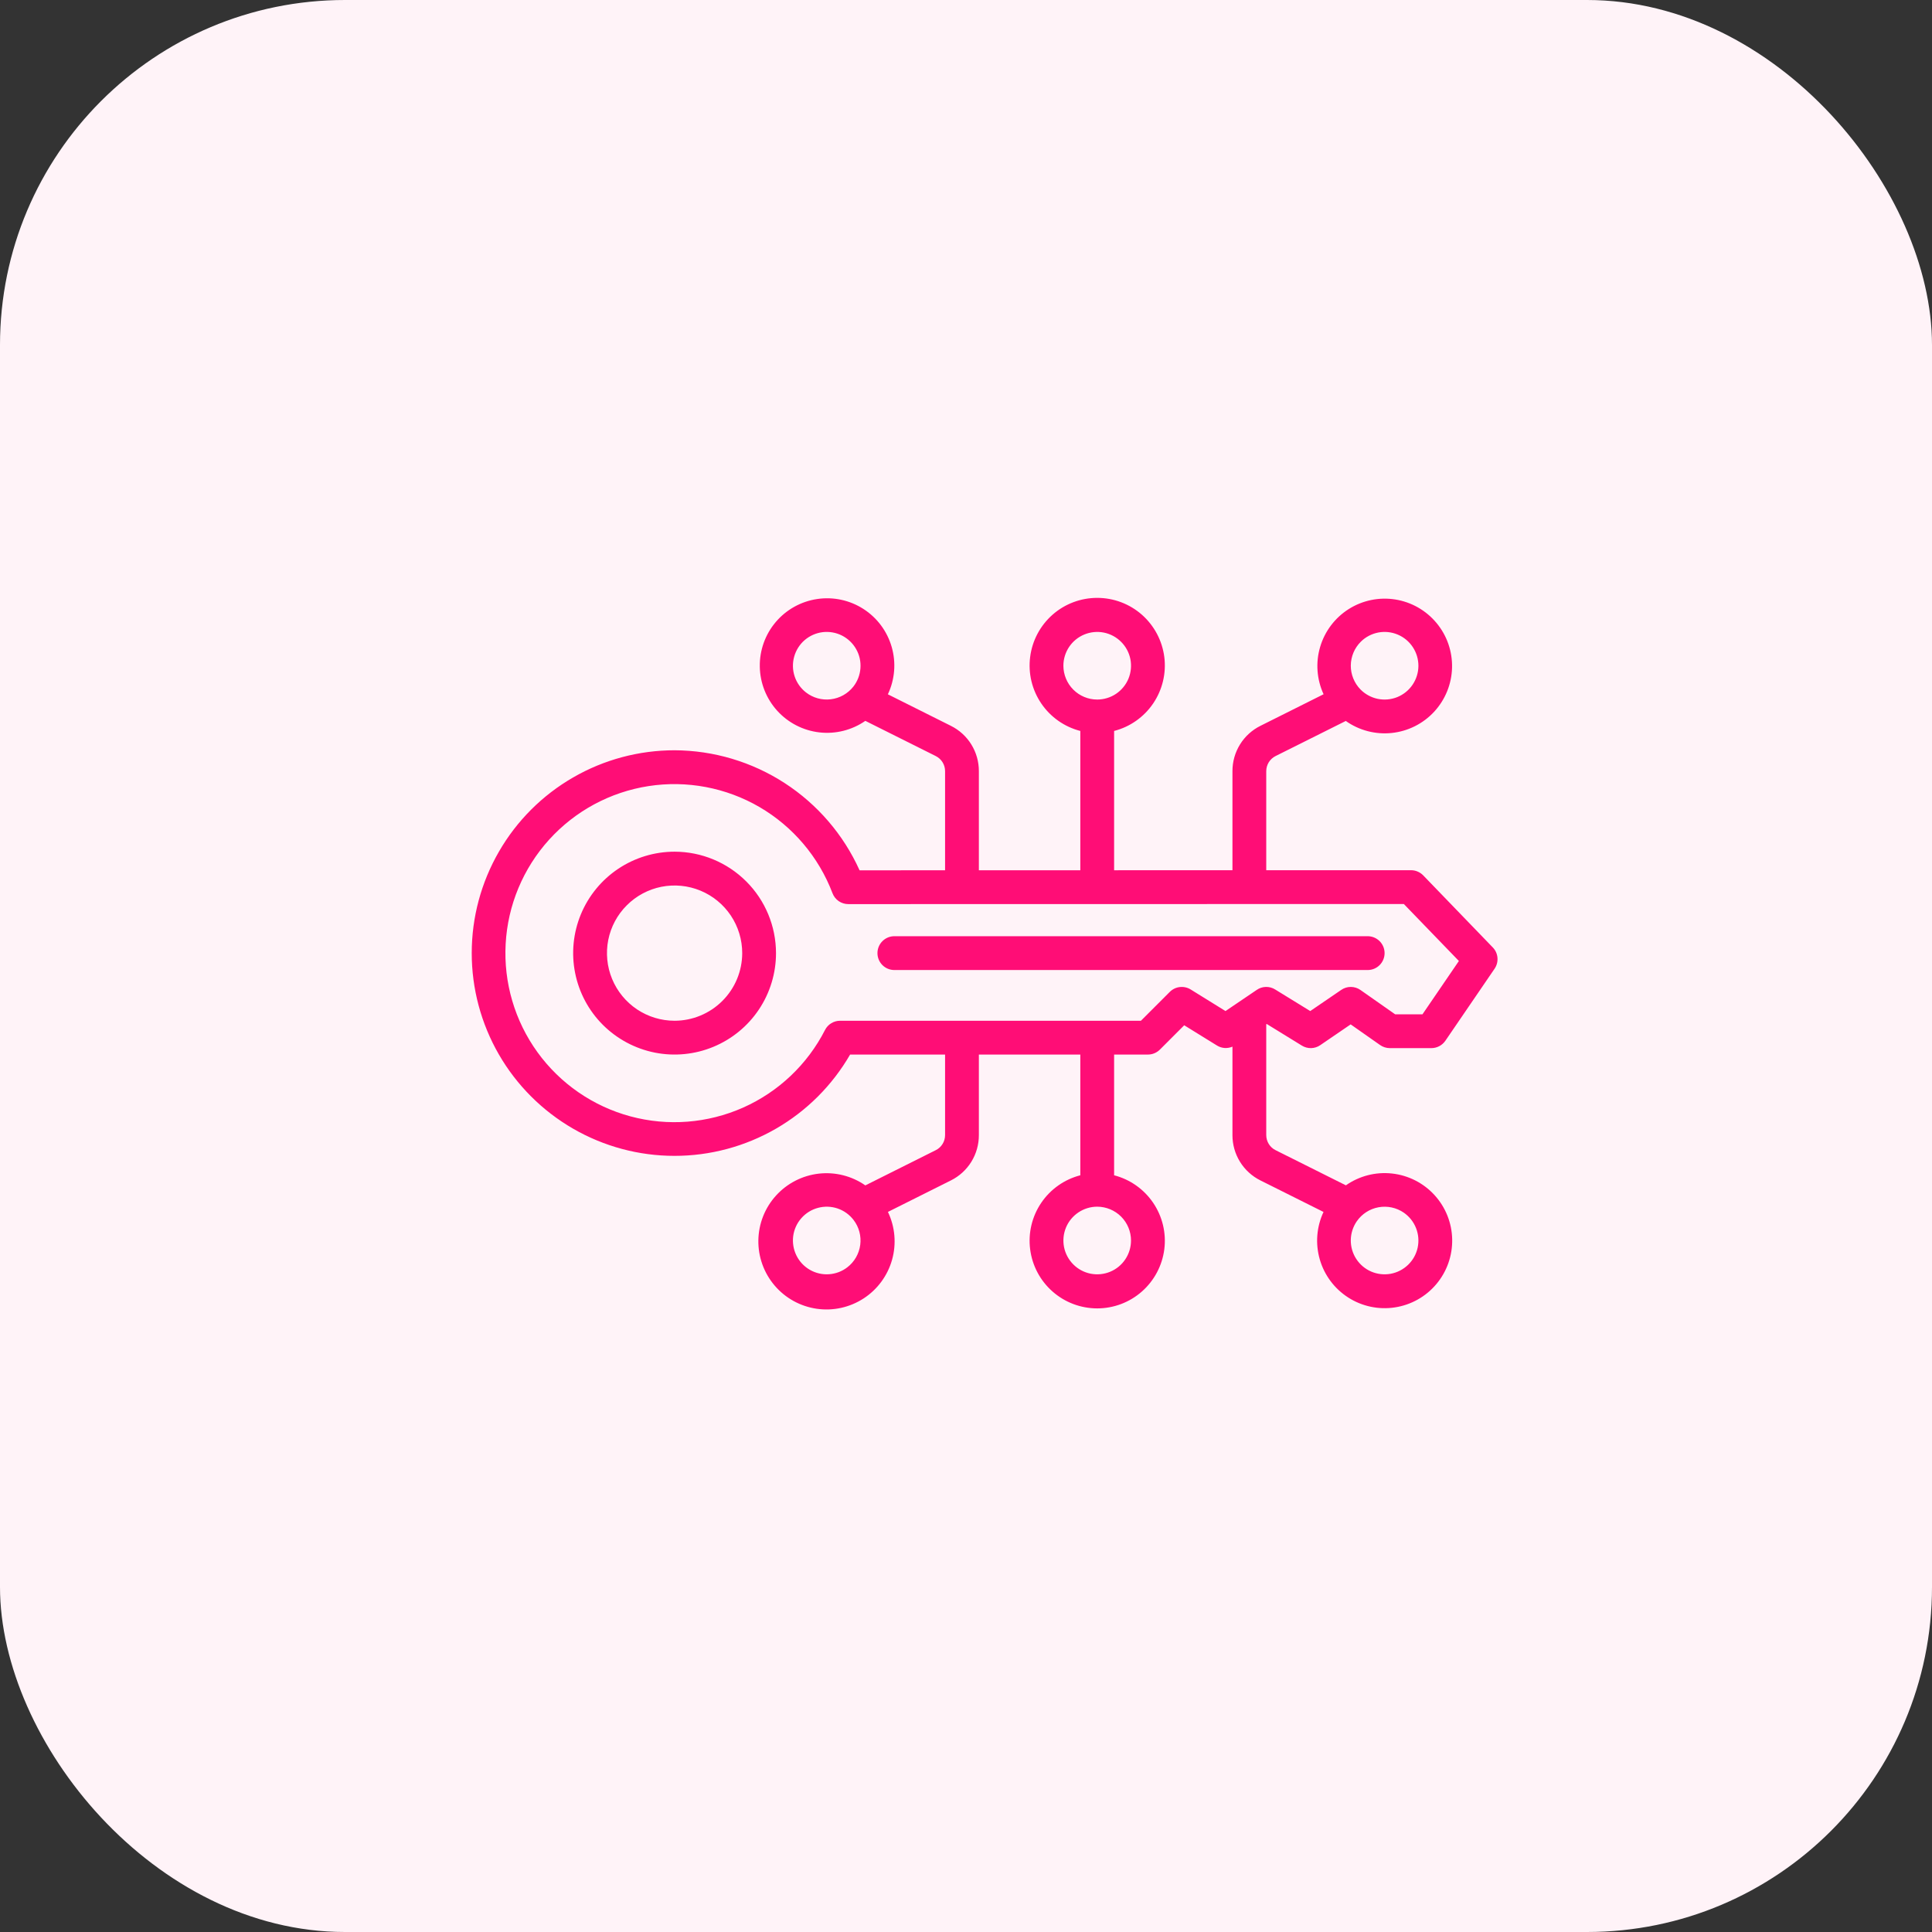 <svg width="59" height="59" viewBox="0 0 59 59" fill="none" xmlns="http://www.w3.org/2000/svg">
<rect x="0" y="0" width="59" height="59" fill="#333333" stroke="none"/>
<rect width="59" height="59" rx="10.536" fill="#FFF3F8"/>
<path d="M41.767 29.623H27.312C27.175 29.623 27.044 29.569 26.947 29.472C26.85 29.375 26.796 29.244 26.796 29.107C26.796 28.97 26.85 28.839 26.947 28.742C27.044 28.645 27.175 28.59 27.312 28.59H41.767C41.904 28.59 42.035 28.645 42.132 28.742C42.229 28.839 42.283 28.97 42.283 29.107C42.283 29.244 42.229 29.375 42.132 29.472C42.035 29.569 41.904 29.623 41.767 29.623ZM38.669 31.279V34.663C38.669 34.76 38.696 34.854 38.746 34.935C38.797 35.017 38.869 35.083 38.955 35.125L41.101 36.198C41.511 35.911 42.011 35.782 42.509 35.837C43.007 35.891 43.468 36.125 43.806 36.494C44.144 36.863 44.337 37.343 44.347 37.843C44.358 38.344 44.186 38.831 43.864 39.214C43.542 39.598 43.091 39.851 42.596 39.926C42.102 40.002 41.596 39.895 41.174 39.625C40.752 39.355 40.443 38.942 40.304 38.461C40.165 37.98 40.205 37.465 40.418 37.011L38.493 36.049C38.235 35.921 38.018 35.723 37.867 35.479C37.716 35.234 37.636 34.951 37.637 34.663V31.963C37.562 31.995 37.48 32.009 37.398 32.004C37.316 31.998 37.237 31.973 37.167 31.93L36.164 31.31L35.421 32.053C35.373 32.101 35.316 32.139 35.253 32.165C35.191 32.191 35.124 32.204 35.056 32.204H34.023V35.891C34.51 36.017 34.934 36.316 35.216 36.732C35.498 37.148 35.619 37.652 35.556 38.151C35.492 38.65 35.249 39.108 34.872 39.44C34.495 39.773 34.01 39.956 33.507 39.956C33.004 39.956 32.519 39.773 32.142 39.44C31.765 39.108 31.522 38.65 31.459 38.151C31.395 37.652 31.516 37.148 31.798 36.732C32.08 36.316 32.504 36.017 32.991 35.891V32.204H29.893V34.663C29.894 34.951 29.814 35.234 29.663 35.479C29.512 35.723 29.295 35.921 29.037 36.049L27.116 37.01C27.334 37.466 27.379 37.985 27.242 38.472C27.105 38.958 26.796 39.378 26.372 39.653C25.948 39.928 25.439 40.04 24.939 39.967C24.439 39.894 23.982 39.642 23.655 39.257C23.327 38.872 23.151 38.381 23.159 37.876C23.167 37.37 23.358 36.885 23.698 36.511C24.037 36.137 24.501 35.899 25.003 35.841C25.506 35.784 26.011 35.911 26.426 36.2L28.575 35.125C28.661 35.083 28.734 35.017 28.784 34.935C28.835 34.854 28.861 34.76 28.861 34.663V32.204H25.961C25.417 33.145 24.635 33.927 23.693 34.47C22.751 35.013 21.683 35.299 20.596 35.298C19.509 35.298 18.441 35.011 17.5 34.467C16.559 33.923 15.777 33.141 15.234 32.2C14.691 31.258 14.405 30.19 14.406 29.103C14.406 28.016 14.693 26.948 15.237 26.007C15.78 25.065 16.562 24.284 17.504 23.741C18.446 23.197 19.514 22.912 20.601 22.912C21.795 22.917 22.962 23.265 23.964 23.915C24.965 24.565 25.759 25.489 26.25 26.578L28.861 26.577V23.55C28.861 23.454 28.835 23.36 28.784 23.278C28.734 23.197 28.661 23.131 28.575 23.088L26.426 22.014C26.017 22.297 25.518 22.423 25.022 22.366C24.527 22.309 24.07 22.074 23.735 21.705C23.4 21.335 23.211 20.857 23.203 20.359C23.194 19.86 23.368 19.376 23.69 18.996C24.012 18.616 24.462 18.366 24.955 18.293C25.448 18.219 25.951 18.328 26.37 18.598C26.789 18.868 27.095 19.281 27.232 19.761C27.369 20.24 27.327 20.752 27.114 21.203L29.037 22.165C29.295 22.293 29.512 22.49 29.663 22.735C29.814 22.98 29.894 23.262 29.893 23.55V26.577L32.991 26.576V22.322C32.504 22.197 32.08 21.898 31.798 21.482C31.516 21.066 31.395 20.561 31.459 20.063C31.522 19.564 31.765 19.106 32.142 18.773C32.519 18.441 33.004 18.258 33.507 18.258C34.01 18.258 34.495 18.441 34.872 18.773C35.249 19.106 35.492 19.564 35.556 20.063C35.619 20.561 35.498 21.066 35.216 21.482C34.934 21.898 34.51 22.197 34.023 22.322V26.576L37.637 26.575V23.55C37.636 23.262 37.716 22.98 37.867 22.735C38.018 22.49 38.235 22.293 38.493 22.165L40.42 21.201C40.211 20.748 40.173 20.234 40.315 19.756C40.456 19.277 40.767 18.866 41.189 18.599C41.611 18.333 42.115 18.229 42.608 18.307C43.102 18.385 43.549 18.64 43.868 19.024C44.188 19.407 44.356 19.894 44.343 20.393C44.33 20.892 44.135 21.369 43.796 21.736C43.457 22.102 42.997 22.332 42.5 22.384C42.004 22.436 41.505 22.305 41.098 22.017L38.955 23.088C38.869 23.131 38.797 23.197 38.746 23.278C38.696 23.36 38.669 23.454 38.669 23.55V26.575L43.09 26.575C43.16 26.575 43.228 26.588 43.292 26.616C43.356 26.643 43.414 26.682 43.462 26.732L45.587 28.933C45.67 29.018 45.721 29.13 45.73 29.248C45.74 29.366 45.709 29.485 45.642 29.583L44.139 31.783C44.091 31.852 44.028 31.909 43.953 31.948C43.879 31.987 43.797 32.008 43.712 32.008H42.443C42.337 32.008 42.233 31.975 42.146 31.914L41.247 31.283L40.319 31.917C40.237 31.974 40.14 32.005 40.04 32.008C39.94 32.01 39.842 31.983 39.757 31.931L38.683 31.27L38.669 31.279ZM41.547 21.055C41.691 21.201 41.874 21.3 42.074 21.342C42.274 21.383 42.482 21.364 42.671 21.288C42.86 21.211 43.023 21.08 43.137 20.911C43.252 20.742 43.314 20.543 43.316 20.339C43.317 20.134 43.258 19.934 43.146 19.764C43.034 19.593 42.874 19.459 42.686 19.38C42.498 19.3 42.29 19.278 42.09 19.316C41.889 19.355 41.704 19.451 41.559 19.595C41.364 19.787 41.254 20.049 41.251 20.323C41.249 20.596 41.356 20.86 41.547 21.055ZM33.507 21.363C33.711 21.363 33.911 21.302 34.081 21.189C34.25 21.076 34.383 20.914 34.461 20.726C34.539 20.537 34.559 20.329 34.52 20.129C34.48 19.929 34.382 19.745 34.237 19.601C34.093 19.456 33.909 19.358 33.709 19.318C33.508 19.278 33.301 19.299 33.112 19.377C32.923 19.455 32.762 19.587 32.648 19.757C32.535 19.927 32.474 20.126 32.474 20.331C32.475 20.604 32.584 20.867 32.777 21.06C32.971 21.254 33.233 21.363 33.507 21.363ZM26.06 20.968C26.186 20.807 26.261 20.612 26.276 20.409C26.292 20.205 26.247 20.002 26.146 19.824C26.046 19.646 25.895 19.502 25.713 19.409C25.531 19.317 25.326 19.281 25.123 19.305C24.92 19.33 24.729 19.414 24.574 19.547C24.419 19.68 24.308 19.856 24.253 20.053C24.198 20.25 24.202 20.458 24.266 20.652C24.329 20.846 24.449 21.017 24.61 21.143C24.826 21.312 25.099 21.388 25.371 21.355C25.643 21.322 25.89 21.183 26.06 20.968ZM26.066 37.255C25.942 37.093 25.773 36.971 25.579 36.905C25.386 36.84 25.177 36.833 24.98 36.886C24.783 36.938 24.606 37.048 24.471 37.202C24.336 37.355 24.25 37.545 24.223 37.748C24.197 37.95 24.231 38.156 24.321 38.339C24.411 38.523 24.554 38.675 24.73 38.777C24.907 38.879 25.11 38.927 25.314 38.913C25.518 38.9 25.713 38.827 25.875 38.702C26.092 38.536 26.234 38.289 26.27 38.018C26.306 37.747 26.233 37.472 26.066 37.255ZM33.507 36.85C33.303 36.85 33.103 36.911 32.933 37.025C32.764 37.138 32.631 37.299 32.553 37.488C32.475 37.677 32.455 37.884 32.494 38.084C32.534 38.285 32.633 38.469 32.777 38.613C32.921 38.758 33.105 38.856 33.306 38.896C33.506 38.935 33.714 38.915 33.902 38.837C34.091 38.759 34.252 38.627 34.365 38.457C34.479 38.287 34.539 38.087 34.539 37.883C34.539 37.609 34.43 37.347 34.237 37.153C34.043 36.96 33.781 36.851 33.507 36.85ZM41.434 37.296C41.318 37.464 41.254 37.663 41.251 37.867C41.248 38.071 41.305 38.272 41.416 38.443C41.527 38.615 41.686 38.75 41.873 38.831C42.061 38.912 42.268 38.935 42.469 38.899C42.67 38.862 42.855 38.766 43.002 38.624C43.149 38.482 43.25 38.3 43.293 38.1C43.336 37.9 43.318 37.693 43.243 37.503C43.168 37.313 43.038 37.15 42.87 37.033C42.645 36.878 42.367 36.819 42.098 36.868C41.828 36.917 41.59 37.071 41.434 37.296ZM38.38 30.229C38.462 30.172 38.559 30.141 38.658 30.139C38.758 30.137 38.856 30.163 38.94 30.216L40.013 30.876L40.959 30.23C41.046 30.17 41.149 30.138 41.254 30.139C41.359 30.14 41.461 30.172 41.547 30.233L42.605 30.975H43.44L44.552 29.347L42.871 27.607L25.905 27.61C25.801 27.61 25.699 27.578 25.612 27.519C25.526 27.459 25.46 27.375 25.423 27.277C25.003 26.171 24.216 25.242 23.194 24.646C22.171 24.051 20.974 23.825 19.805 24.006C18.635 24.187 17.564 24.765 16.769 25.642C15.975 26.52 15.506 27.643 15.442 28.825C15.377 30.007 15.72 31.175 16.414 32.134C17.108 33.093 18.11 33.784 19.253 34.092C20.396 34.4 21.61 34.305 22.692 33.825C23.773 33.344 24.657 32.507 25.195 31.453C25.238 31.368 25.304 31.297 25.385 31.248C25.466 31.198 25.559 31.172 25.654 31.172H34.842L35.723 30.291C35.806 30.208 35.913 30.156 36.029 30.143C36.144 30.13 36.261 30.155 36.36 30.216L37.425 30.876L38.38 30.229ZM23.698 29.107C23.698 29.719 23.517 30.318 23.176 30.828C22.836 31.337 22.352 31.734 21.786 31.968C21.22 32.203 20.597 32.264 19.997 32.145C19.396 32.025 18.844 31.73 18.41 31.297C17.977 30.864 17.682 30.312 17.563 29.711C17.443 29.11 17.505 28.487 17.739 27.921C17.974 27.355 18.37 26.872 18.88 26.531C19.389 26.191 19.988 26.009 20.601 26.009C21.422 26.01 22.209 26.337 22.79 26.918C23.371 27.498 23.697 28.286 23.698 29.107ZM22.666 29.107C22.666 28.698 22.545 28.299 22.318 27.959C22.091 27.62 21.768 27.355 21.391 27.199C21.014 27.043 20.599 27.002 20.198 27.081C19.797 27.161 19.429 27.358 19.141 27.647C18.852 27.935 18.655 28.303 18.575 28.704C18.496 29.105 18.537 29.52 18.693 29.897C18.849 30.274 19.114 30.597 19.453 30.824C19.793 31.051 20.192 31.172 20.601 31.172C21.148 31.171 21.673 30.953 22.06 30.566C22.448 30.179 22.665 29.654 22.666 29.107Z" fill="#FF0D76"/>
</svg>
